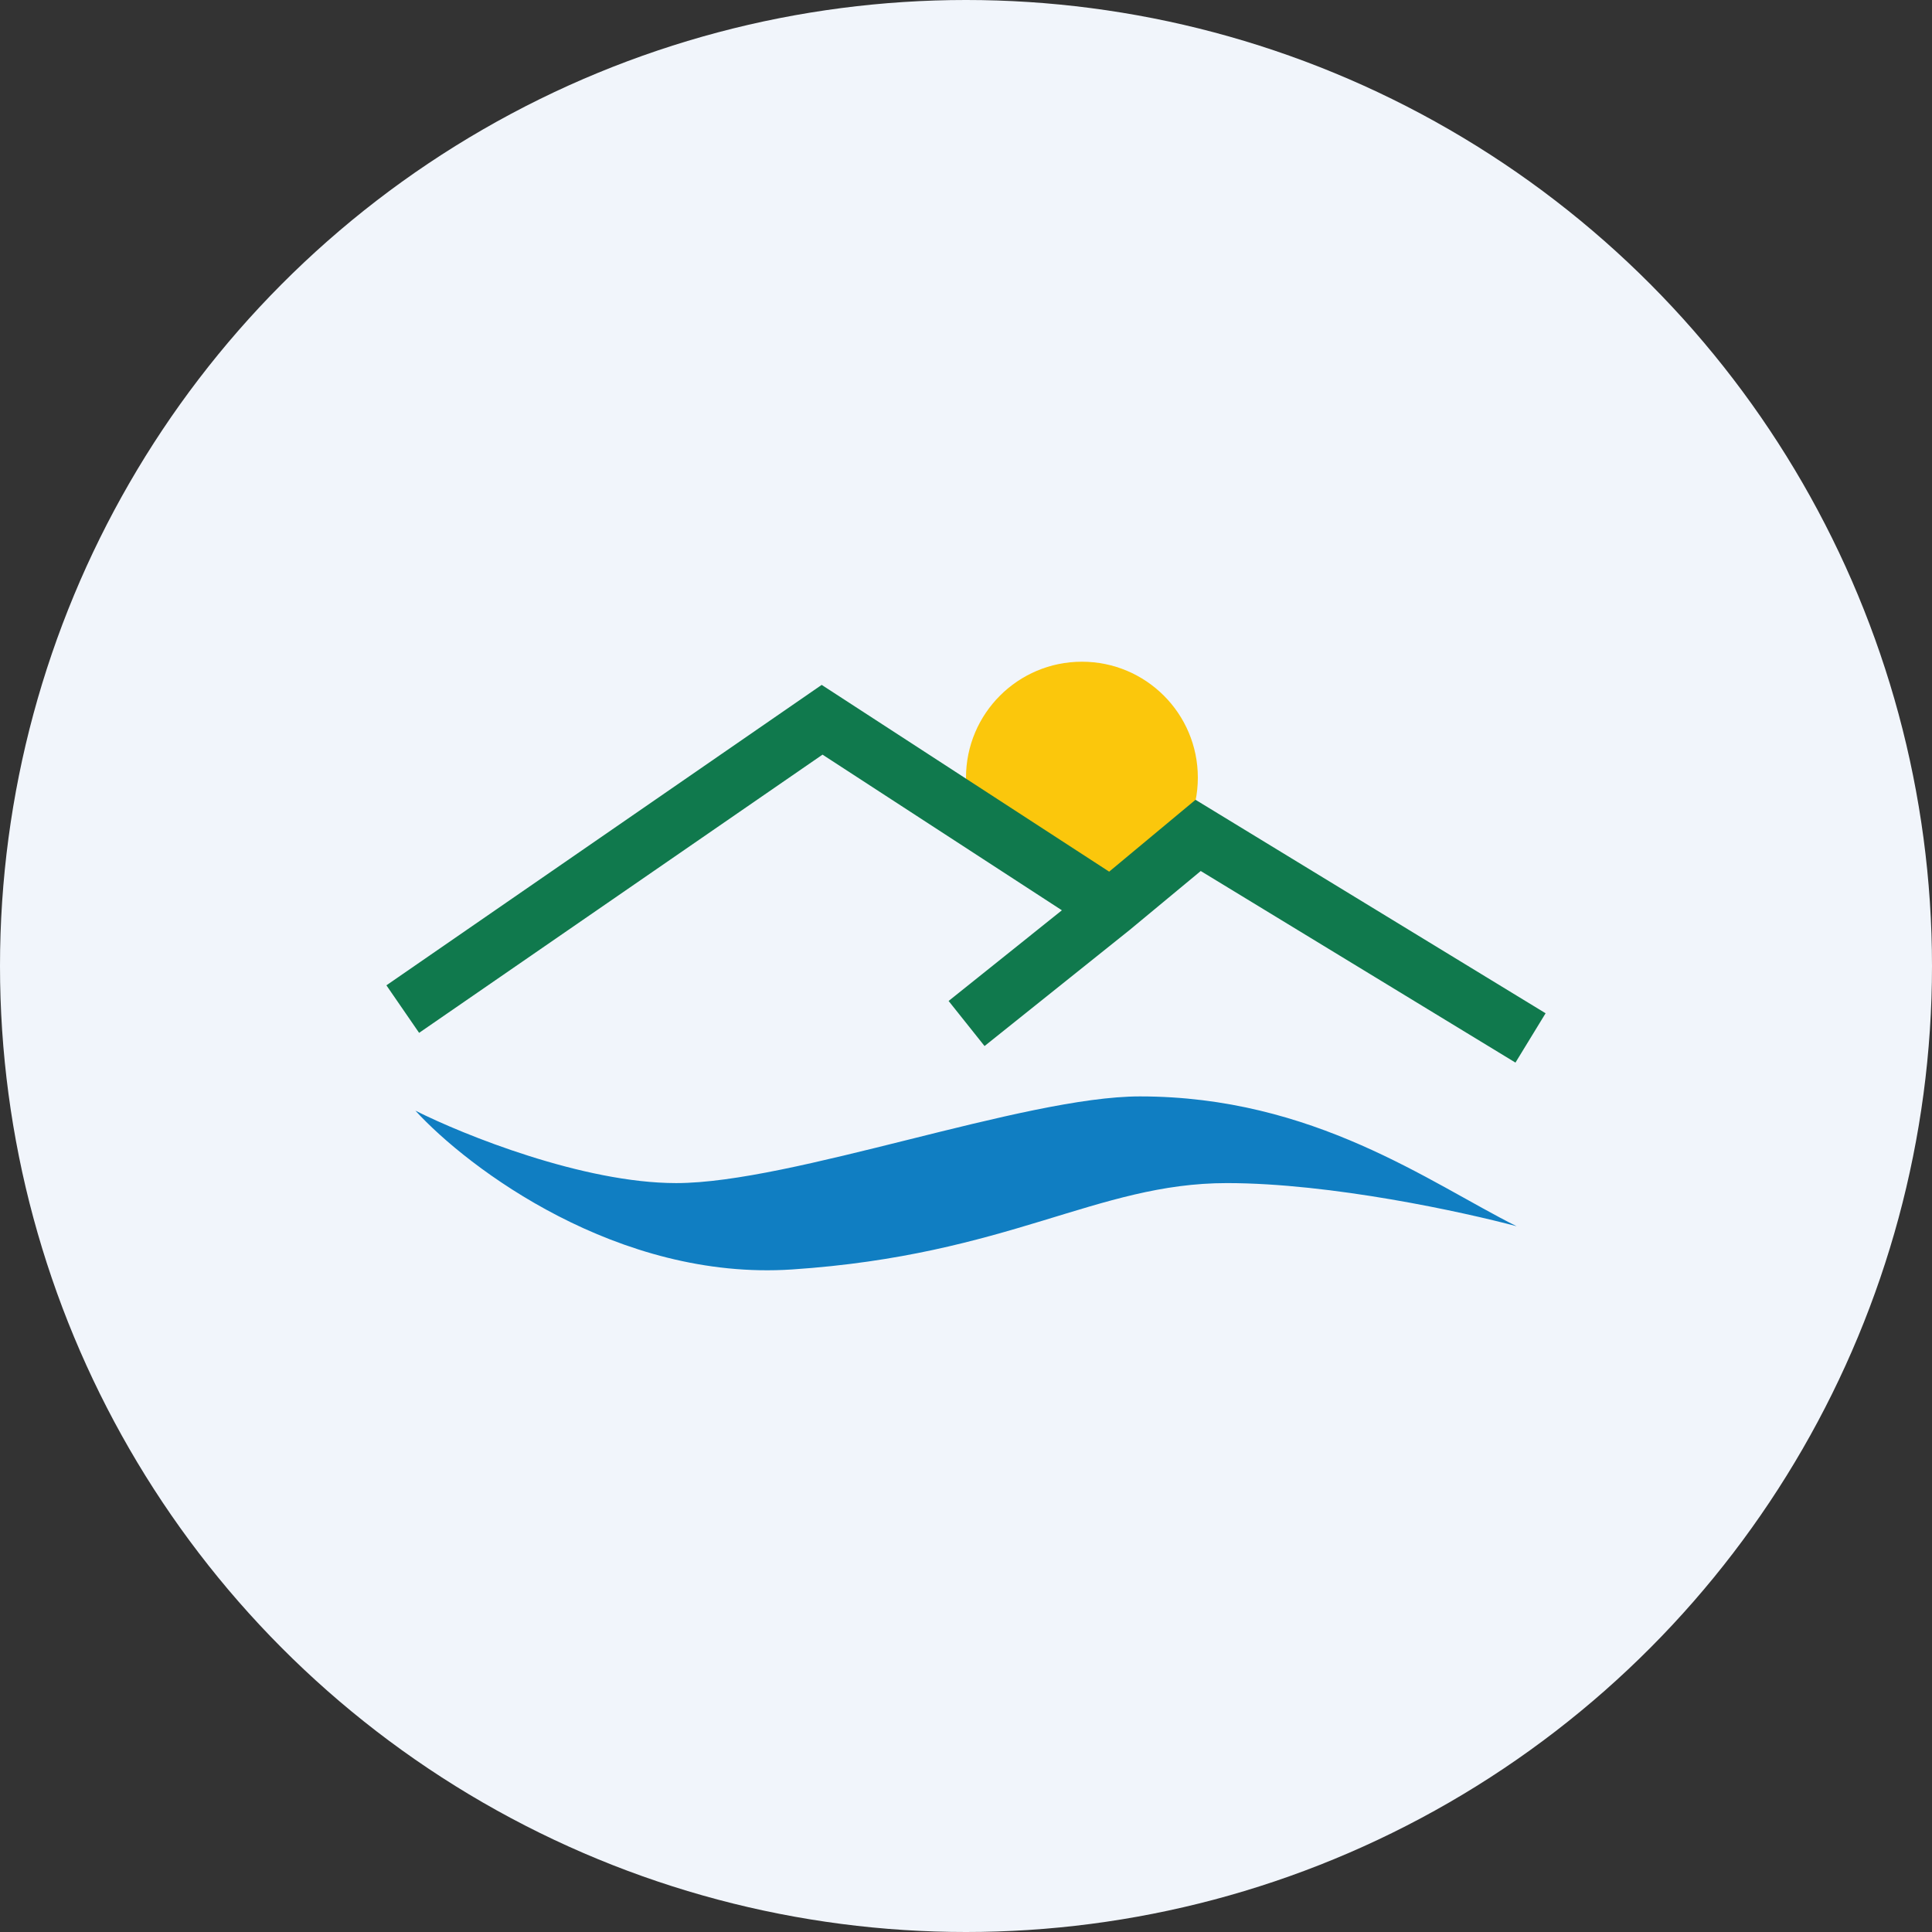<?xml version='1.0' encoding='utf-8'?>
<svg xmlns="http://www.w3.org/2000/svg" id="Layer_1" data-name="Layer 1" viewBox="0 0 300 300" width="300" height="300"><rect x="0" y="0" width="300" height="300" fill="#333333" stroke="none"/><defs><clipPath id="bz_circular_clip"><circle cx="150.0" cy="150.0" r="150.0" /></clipPath></defs><g clip-path="url(#bz_circular_clip)"><rect x="-1.5" y="-1.5" width="303" height="303" fill="#f1f5fb" /><circle cx="168" cy="120.75" r="18" fill="#fbc70c" /><path d="M127.59,106.35l44.64,29,13.41-11.16L240,157.34,235.32,165l-48.87-29.75-11.07,9.18-22.5,18-5.58-7,17.59-14.08-37.17-24.17-62.64,43.2L60,153Z" fill="#10794d" /><path d="M105,183.71c-14.4,0-33-7.47-40.5-11.25,8.23,9,31.5,26.46,58.5,24.66,33.75-2.25,47.25-13.41,67.5-13.41,16.2,0,36.76,4.5,45,6.7C222,183.66,204,170.25,177,170.25,159,170.25,123,183.71,105,183.71Z" fill="#107ec2" /></g></svg>